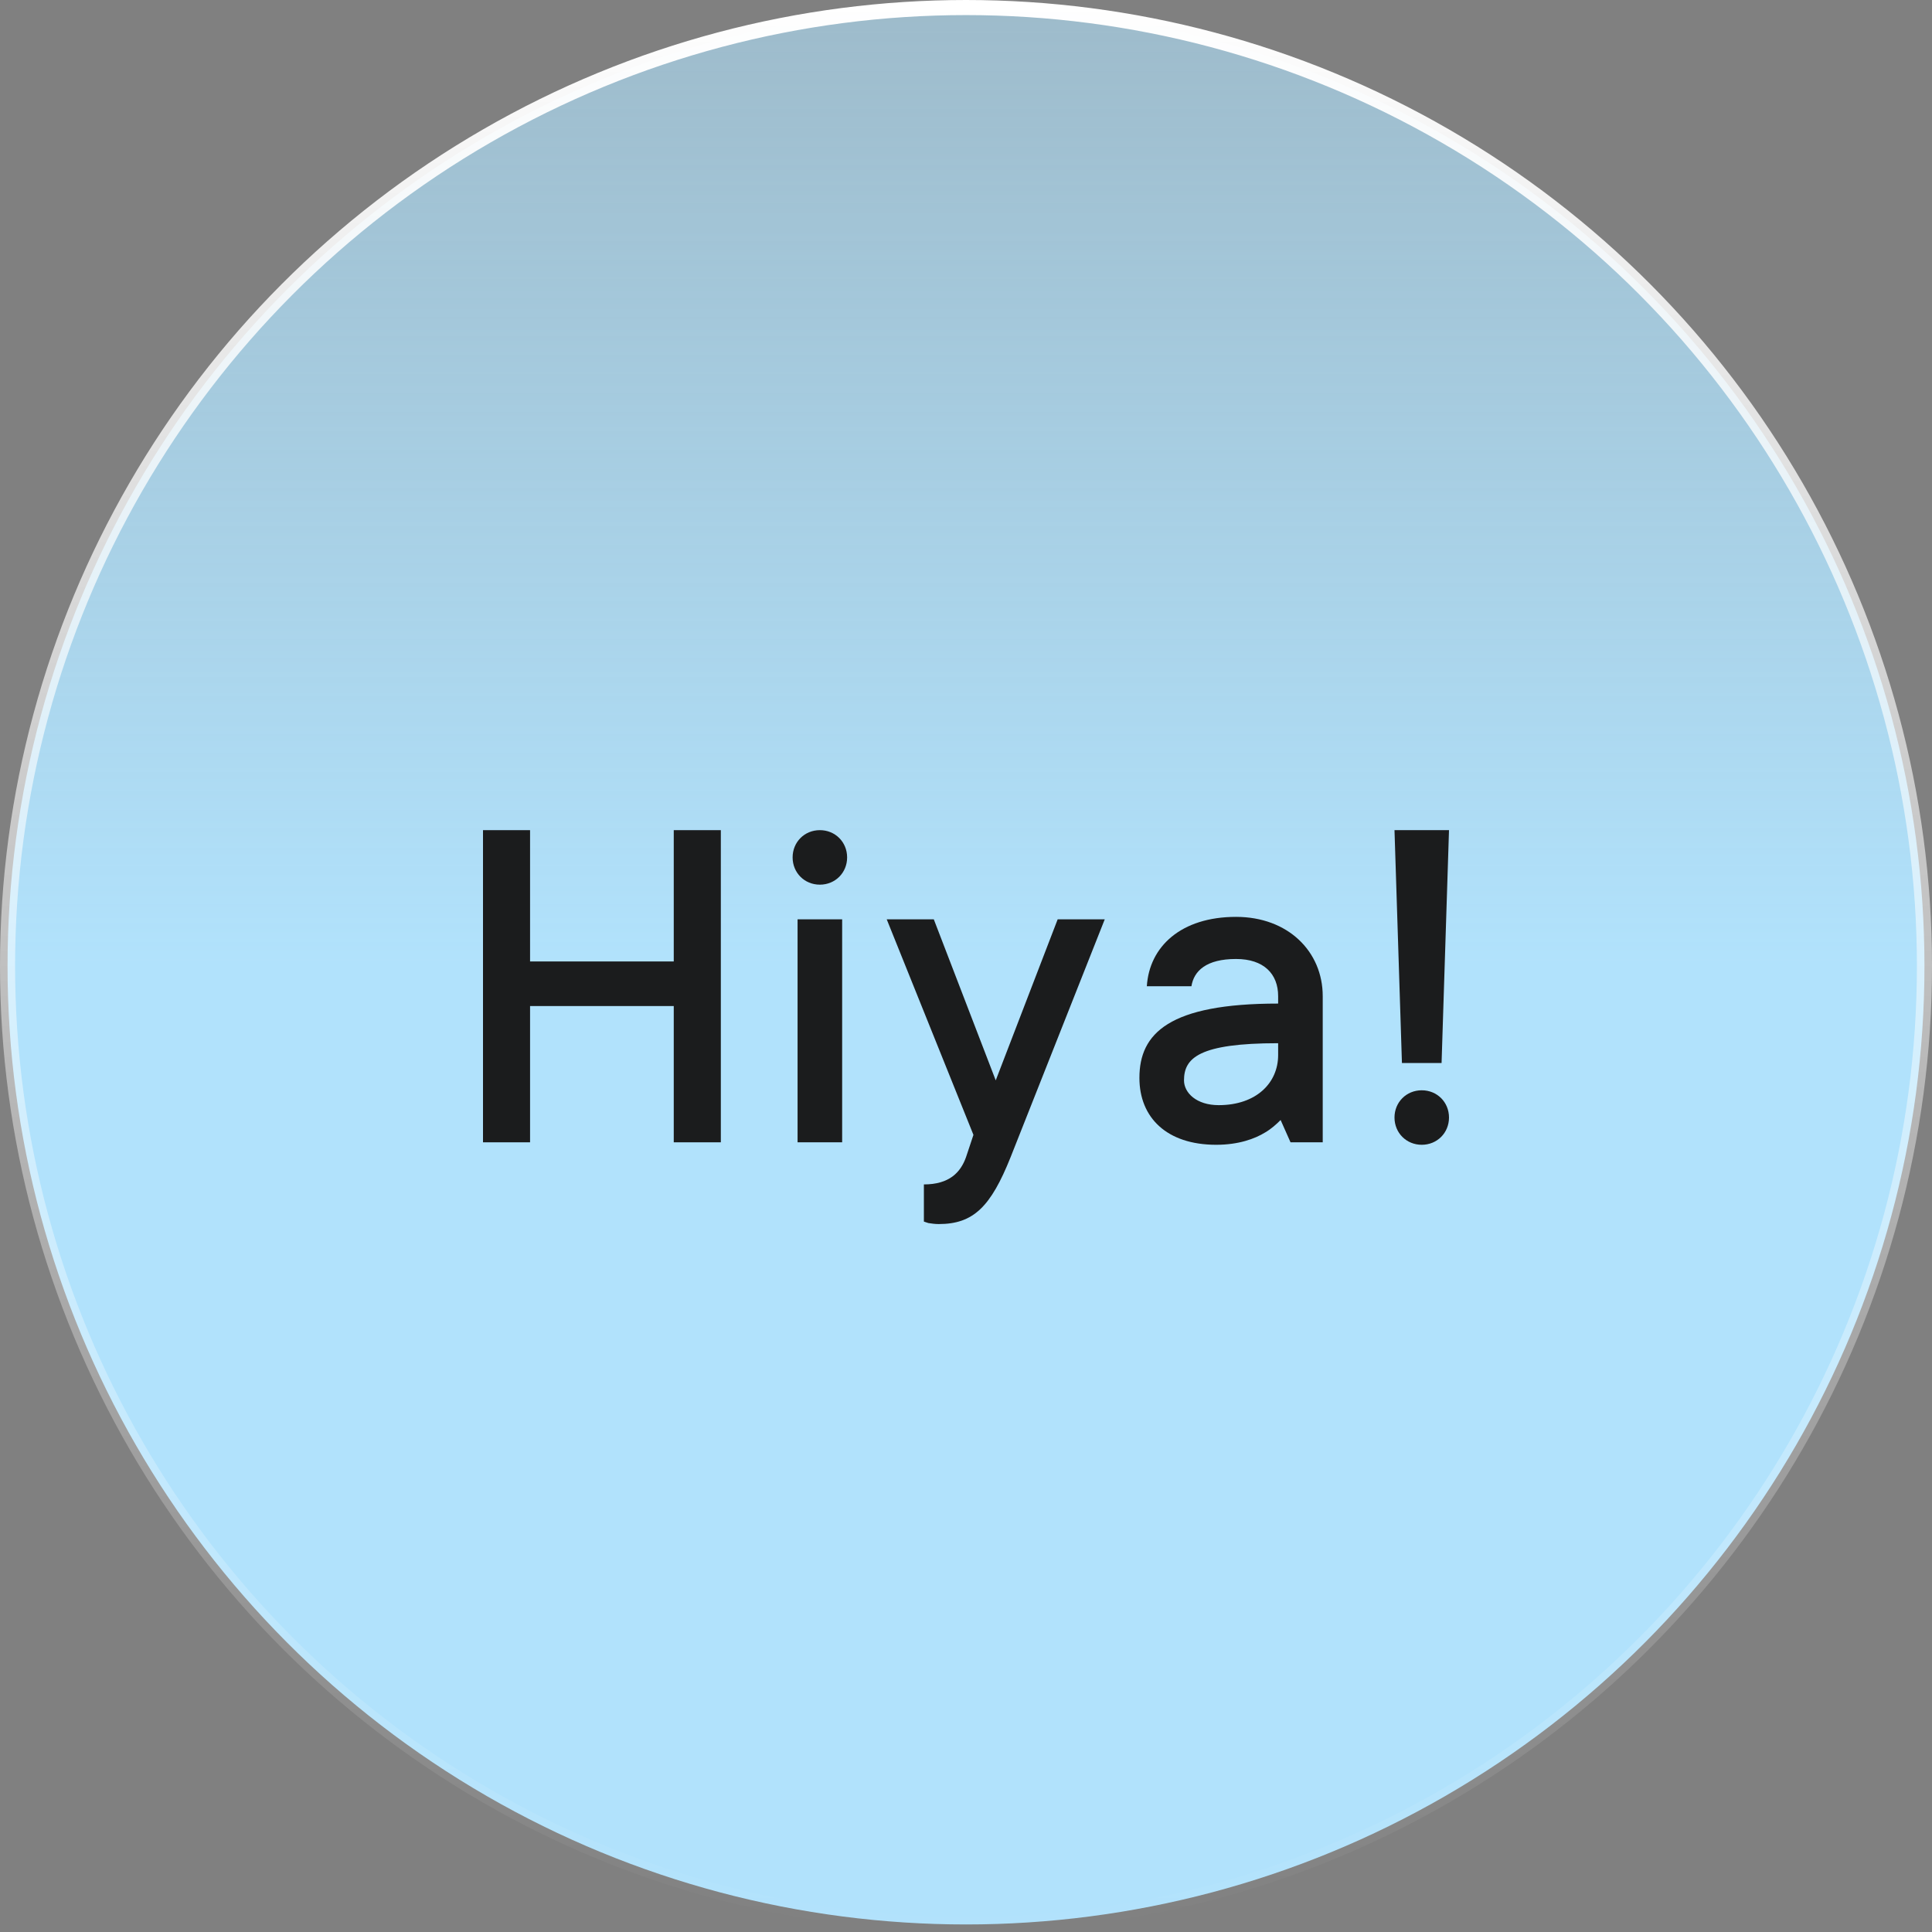 <?xml version="1.0" encoding="UTF-8"?>
<svg xmlns="http://www.w3.org/2000/svg" width="128" height="128" viewBox="0 0 128 128" fill="none">
  <rect x="0" y="0" width="128" height="128" fill="#808080" stroke="none"/>
  <circle cx="64" cy="64" r="63.5" fill="url(#paint0_linear_105_1593)" stroke="url(#paint1_linear_105_1593)"></circle>
  <path d="M32 75.681V55H35.118V63.699H44.638V55H47.757V75.681H44.638V66.653H35.118V75.681H32Z" fill="#1B1C1D"></path>
  <path d="M52.841 75.681V60.909H55.795V75.681H52.841ZM54.318 55C55.336 55 56.124 55.788 56.124 56.806C56.124 57.823 55.336 58.611 54.318 58.611C53.3 58.611 52.513 57.823 52.513 56.806C52.513 55.788 53.3 55 54.318 55Z" fill="#1B1C1D"></path>
  <path d="M61.21 80.933V78.471C62.885 78.471 63.64 77.683 64.001 76.665L64.493 75.188L58.748 60.909H61.867L65.97 71.577L70.073 60.909H73.192L66.955 76.665C65.642 79.948 64.493 81.097 62.195 81.097C61.933 81.097 61.736 81.064 61.506 81.031L61.21 80.933Z" fill="#1B1C1D"></path>
  <path d="M85.501 75.681L84.844 74.204C84.549 74.499 84.22 74.794 83.826 75.024C83.137 75.451 82.054 75.845 80.577 75.845C77.294 75.845 75.489 74.039 75.489 71.413C75.489 68.459 77.458 66.489 84.68 66.489V65.997C84.68 64.52 83.728 63.535 81.89 63.535C79.92 63.535 79.1 64.323 78.935 65.34H75.981C76.145 62.714 78.246 60.745 81.89 60.745C85.337 60.745 87.634 63.042 87.634 65.997V75.681H85.501ZM84.68 69.903V69.115C79.428 69.115 78.443 70.1 78.443 71.577C78.443 72.398 79.264 73.219 80.741 73.219C83.236 73.219 84.68 71.742 84.68 69.903Z" fill="#1B1C1D"></path>
  <path d="M92.882 70.428L92.389 55H96L95.508 70.428H92.882ZM92.389 74.039C92.389 73.022 93.177 72.234 94.195 72.234C95.212 72.234 96 73.022 96 74.039C96 75.057 95.212 75.845 94.195 75.845C93.177 75.845 92.389 75.057 92.389 74.039Z" fill="#1B1C1D"></path>
  <defs>
    <linearGradient id="paint0_linear_105_1593" x1="64" y1="0" x2="64" y2="64" gradientUnits="userSpaceOnUse">
      <stop stop-color="#B1E2FC" stop-opacity="0.6"></stop>
      <stop offset="1" stop-color="#B1E2FC"></stop>
    </linearGradient>
    <linearGradient id="paint1_linear_105_1593" x1="64" y1="0" x2="64" y2="128" gradientUnits="userSpaceOnUse">
      <stop stop-color="white"></stop>
      <stop offset="1" stop-color="white" stop-opacity="0"></stop>
    </linearGradient>
  </defs>
</svg>
